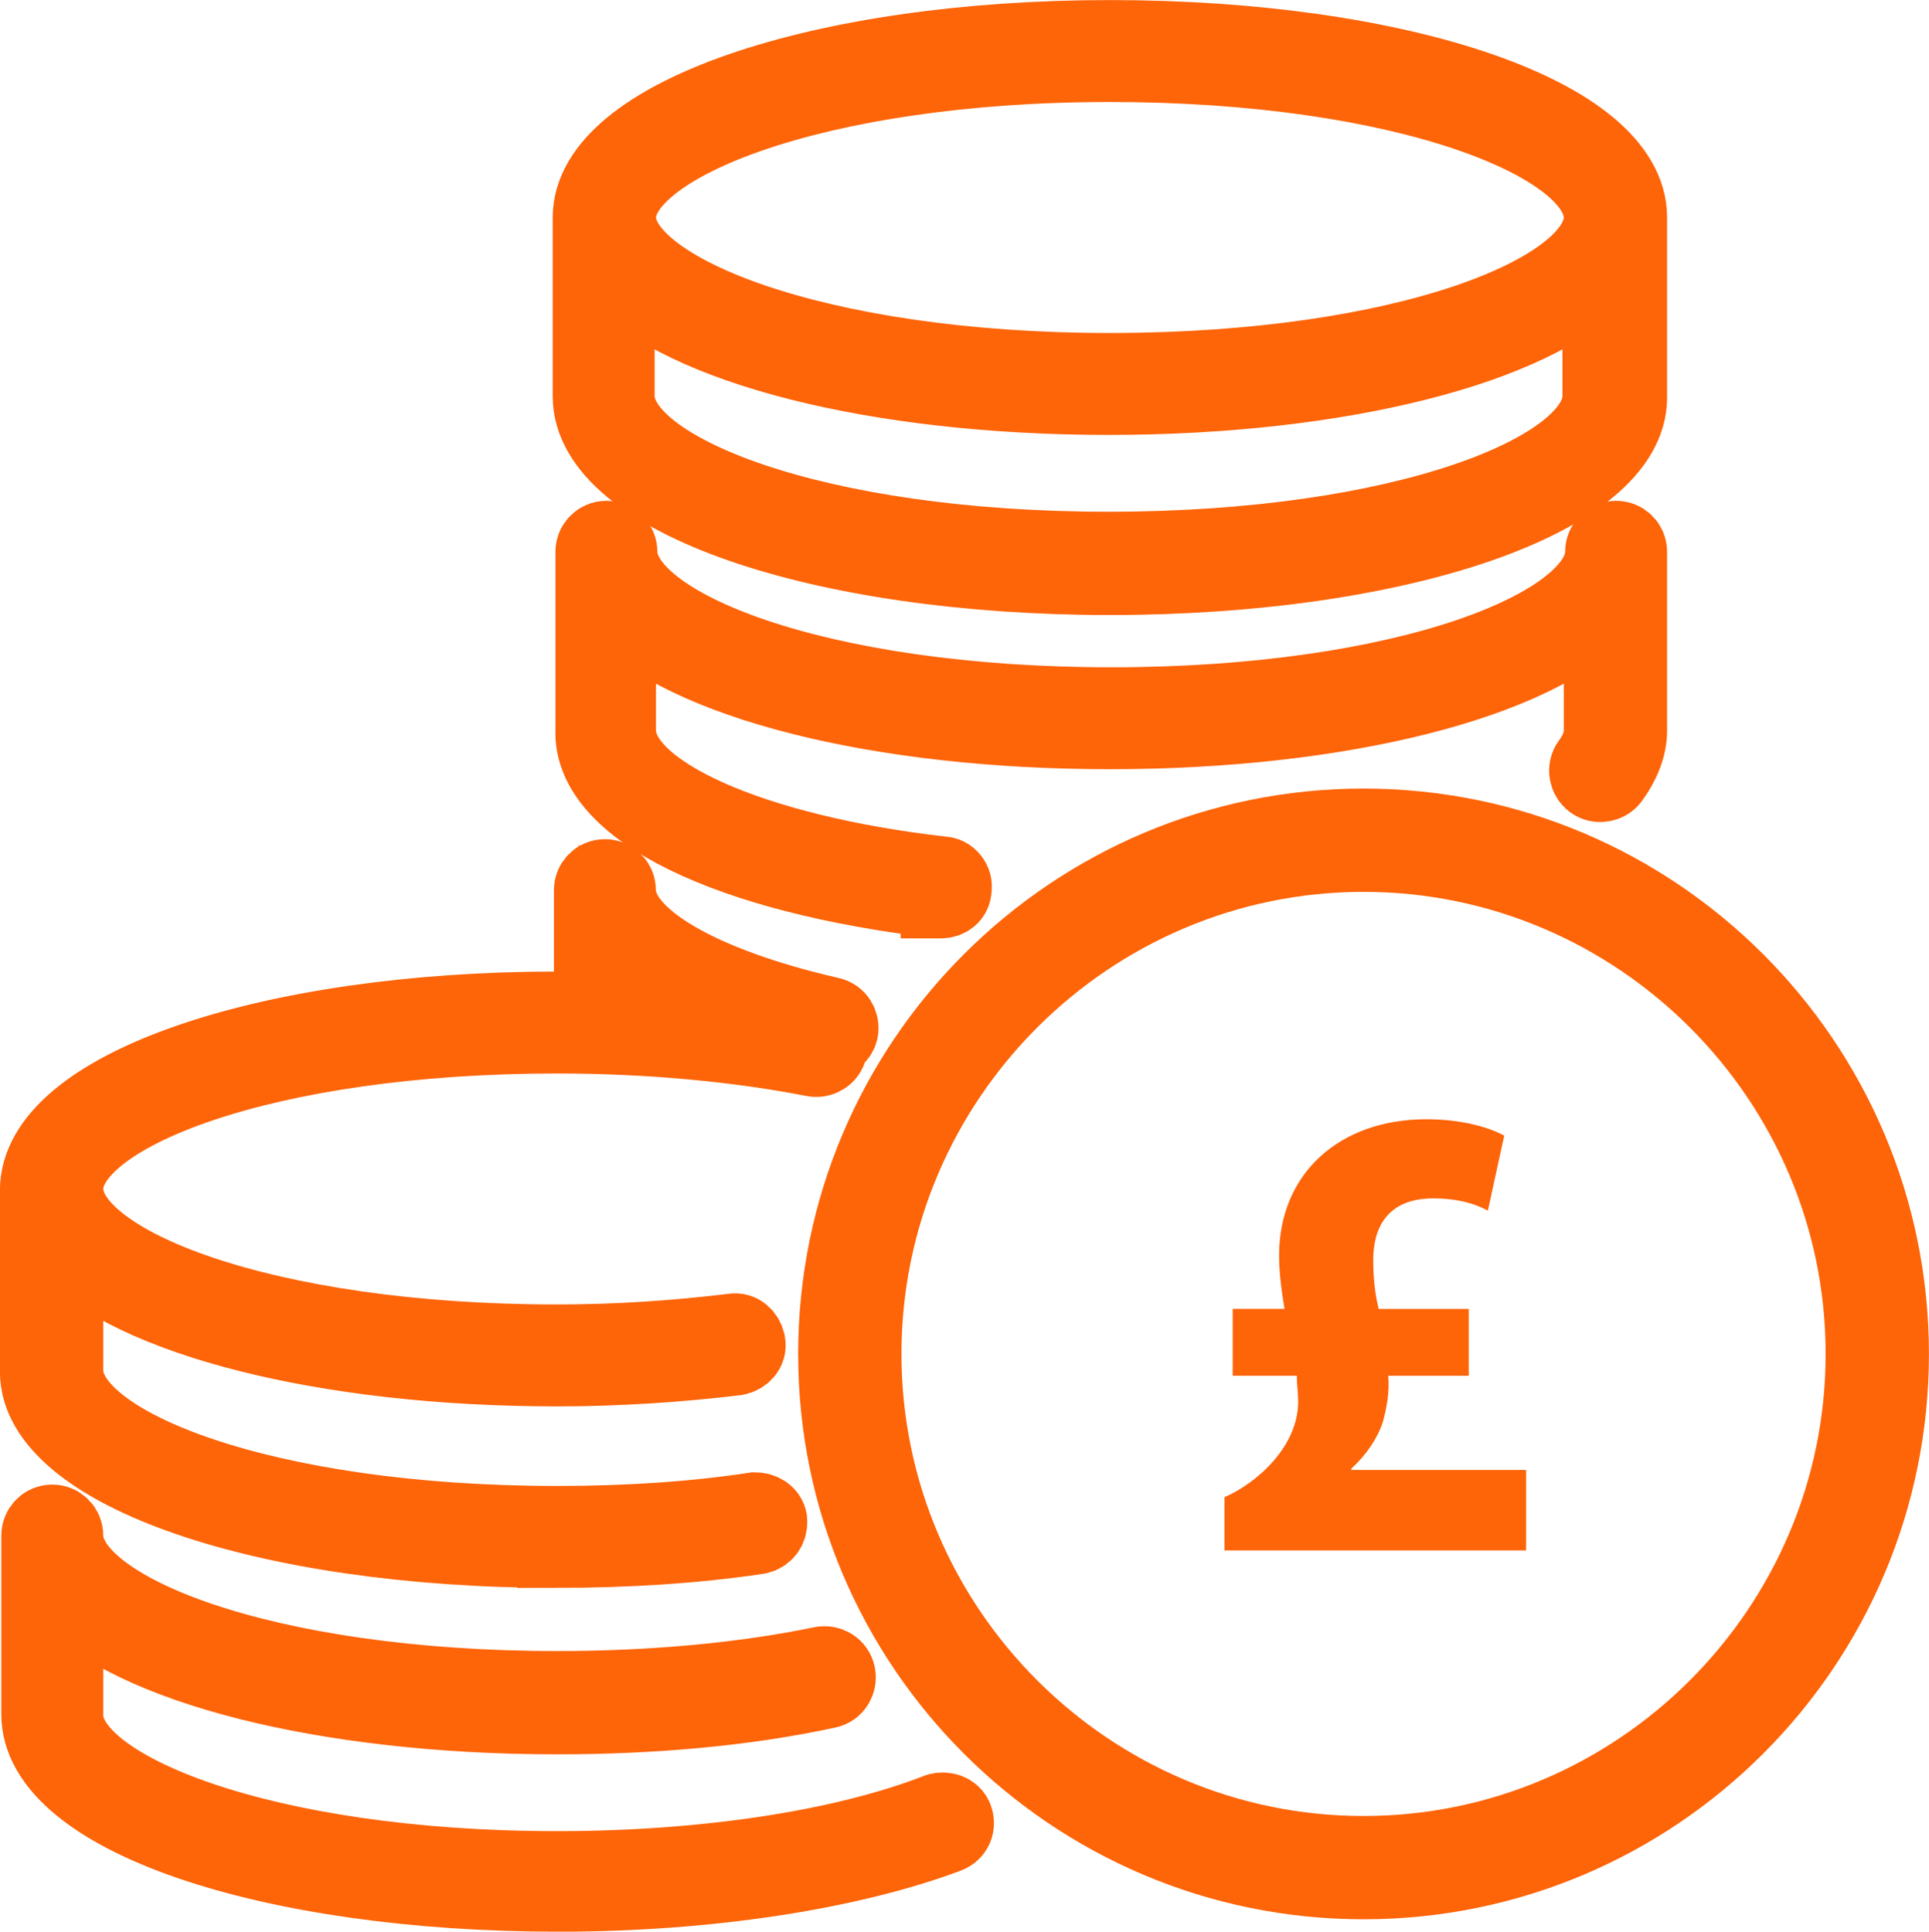 <?xml version="1.0" encoding="UTF-8"?><svg id="a" xmlns="http://www.w3.org/2000/svg" viewBox="0 0 141.37 141.57"><defs><style>.b{stroke:#fe6408;stroke-miterlimit:10;stroke-width:5.67px;}.c{fill:#fe6408;}</style></defs><g><path class="b" d="M81.34,42.24c21.3,0,38-5.8,38-13.1V15.94c0-7.4-16.7-13.1-38-13.1s-38,5.8-38,13.1v13.1c0,7.4,16.7,13.2,38,13.2Zm0-37.6c21.6,0,36.1,5.8,36.1,11.3s-14.5,11.3-36.1,11.3-36.1-5.9-36.1-11.3,14.5-11.3,36.1-11.3Zm-36.2,15.4c4.9,5.3,19,9,36.1,9s31.2-3.7,36.1-9v9c0,5.5-14.5,11.3-36.1,11.3s-36.1-5.8-36.1-11.3v-9Z"/><path class="b" d="M68.84,65.94h.1c.5,0,.9-.3,.9-.8,.1-.5-.3-1-.8-1-14-1.6-23.8-6-23.8-10.6v-9c4.9,5.3,19,9,36.1,9s31.2-3.7,36.1-9v9c0,.8-.3,1.6-.9,2.4-.3,.4-.2,1,.2,1.3s1,.2,1.3-.2c.8-1.1,1.3-2.3,1.3-3.5v-13.1c0-.5-.4-.9-.9-.9s-.9,.4-.9,.9c0,5.5-14.5,11.3-36.1,11.3s-36.1-5.8-36.1-11.3c0-.5-.4-.9-.9-.9s-.9,.4-.9,.9v13.1c-.2,5.7,9.8,10.6,25.3,12.4h0Z"/><path class="b" d="M68.63,132.84c-7,2.7-17.1,4.2-27.8,4.2-21.6,0-36.1-5.9-36.1-11.3v-9c4.9,5.3,19,9,36.1,9,7,0,13.8-.6,19.8-1.9,.5-.1,.8-.6,.7-1.1s-.6-.8-1.1-.7c-5.8,1.2-12.5,1.8-19.4,1.8-21.6,0-36.1-5.8-36.1-11.3,0-.5-.4-.9-.9-.9s-.9,.4-.9,.9v13.1c0,7.4,16.7,13.1,38,13.1,10.9,0,21.3-1.6,28.5-4.3,.5-.2,.7-.7,.5-1.2s-.9-.6-1.3-.4h0Z"/><path class="b" d="M40.73,113.54c5.1,0,10.1-.3,14.8-1,.5-.1,.8-.5,.8-1s-.5-.8-1-.8c-4.6,.7-9.5,1-14.5,1-21.6,0-36.1-5.8-36.1-11.3v-9.2c4.9,5.3,19,9,36.1,9,4.5,0,8.9-.3,13.1-.8,.5-.1,.9-.5,.8-1s-.5-.9-1-.8c-4.1,.5-8.5,.8-12.9,.8-21.6,0-36.1-5.8-36.1-11.3s14.5-11.3,36.1-11.3c6.6,0,13.2,.6,18.8,1.7,.5,.1,1-.2,1.1-.7,0-.2,0-.4-.1-.6h0c.4,0,.8-.3,.9-.7,.1-.5-.2-1-.7-1.1-9.6-2.2-15.6-5.7-15.6-9.2,0-.5-.4-.9-.9-.9s-.9,.4-.9,.9v8.8h-2.6c-21.3,0-38,5.8-38,13.2v13.3c0,7.2,16.6,13,37.9,13h0Zm4.5-44.3c2,2.2,5.7,4.2,10.8,5.7-3.4-.5-7.1-.8-10.8-1v-4.7Z"/><path class="b" d="M99.93,60.63c-21.3,0-38.6,17.3-38.6,38.6s17.3,38.6,38.6,38.6,38.6-17.3,38.6-38.6-17.3-38.6-38.6-38.6h0Zm0,75.3c-20.2,0-36.7-16.5-36.7-36.7s16.5-36.7,36.7-36.7,36.7,16.5,36.7,36.7-16.5,36.7-36.7,36.7Z"/></g><path class="c" d="M89.74,113.63v-3.9c2.5-1.1,5.4-3.8,5.4-7,0-.7-.1-1.2-.1-1.9h-4.7v-4.9h3.8c-.2-1.2-.4-2.6-.4-3.9,0-6,4.4-10,10.8-10,2.6,0,4.6,.6,5.7,1.2l-1.2,5.5c-.9-.5-2.2-.9-4-.9-3.4,0-4.4,2.2-4.4,4.5,0,1.2,.1,2.4,.4,3.6h6.6v4.9h-5.9c.1,1.2-.1,2.3-.4,3.4-.4,1.2-1.2,2.4-2.3,3.4v.1h12.8v5.9h-22.1Z"/></svg>